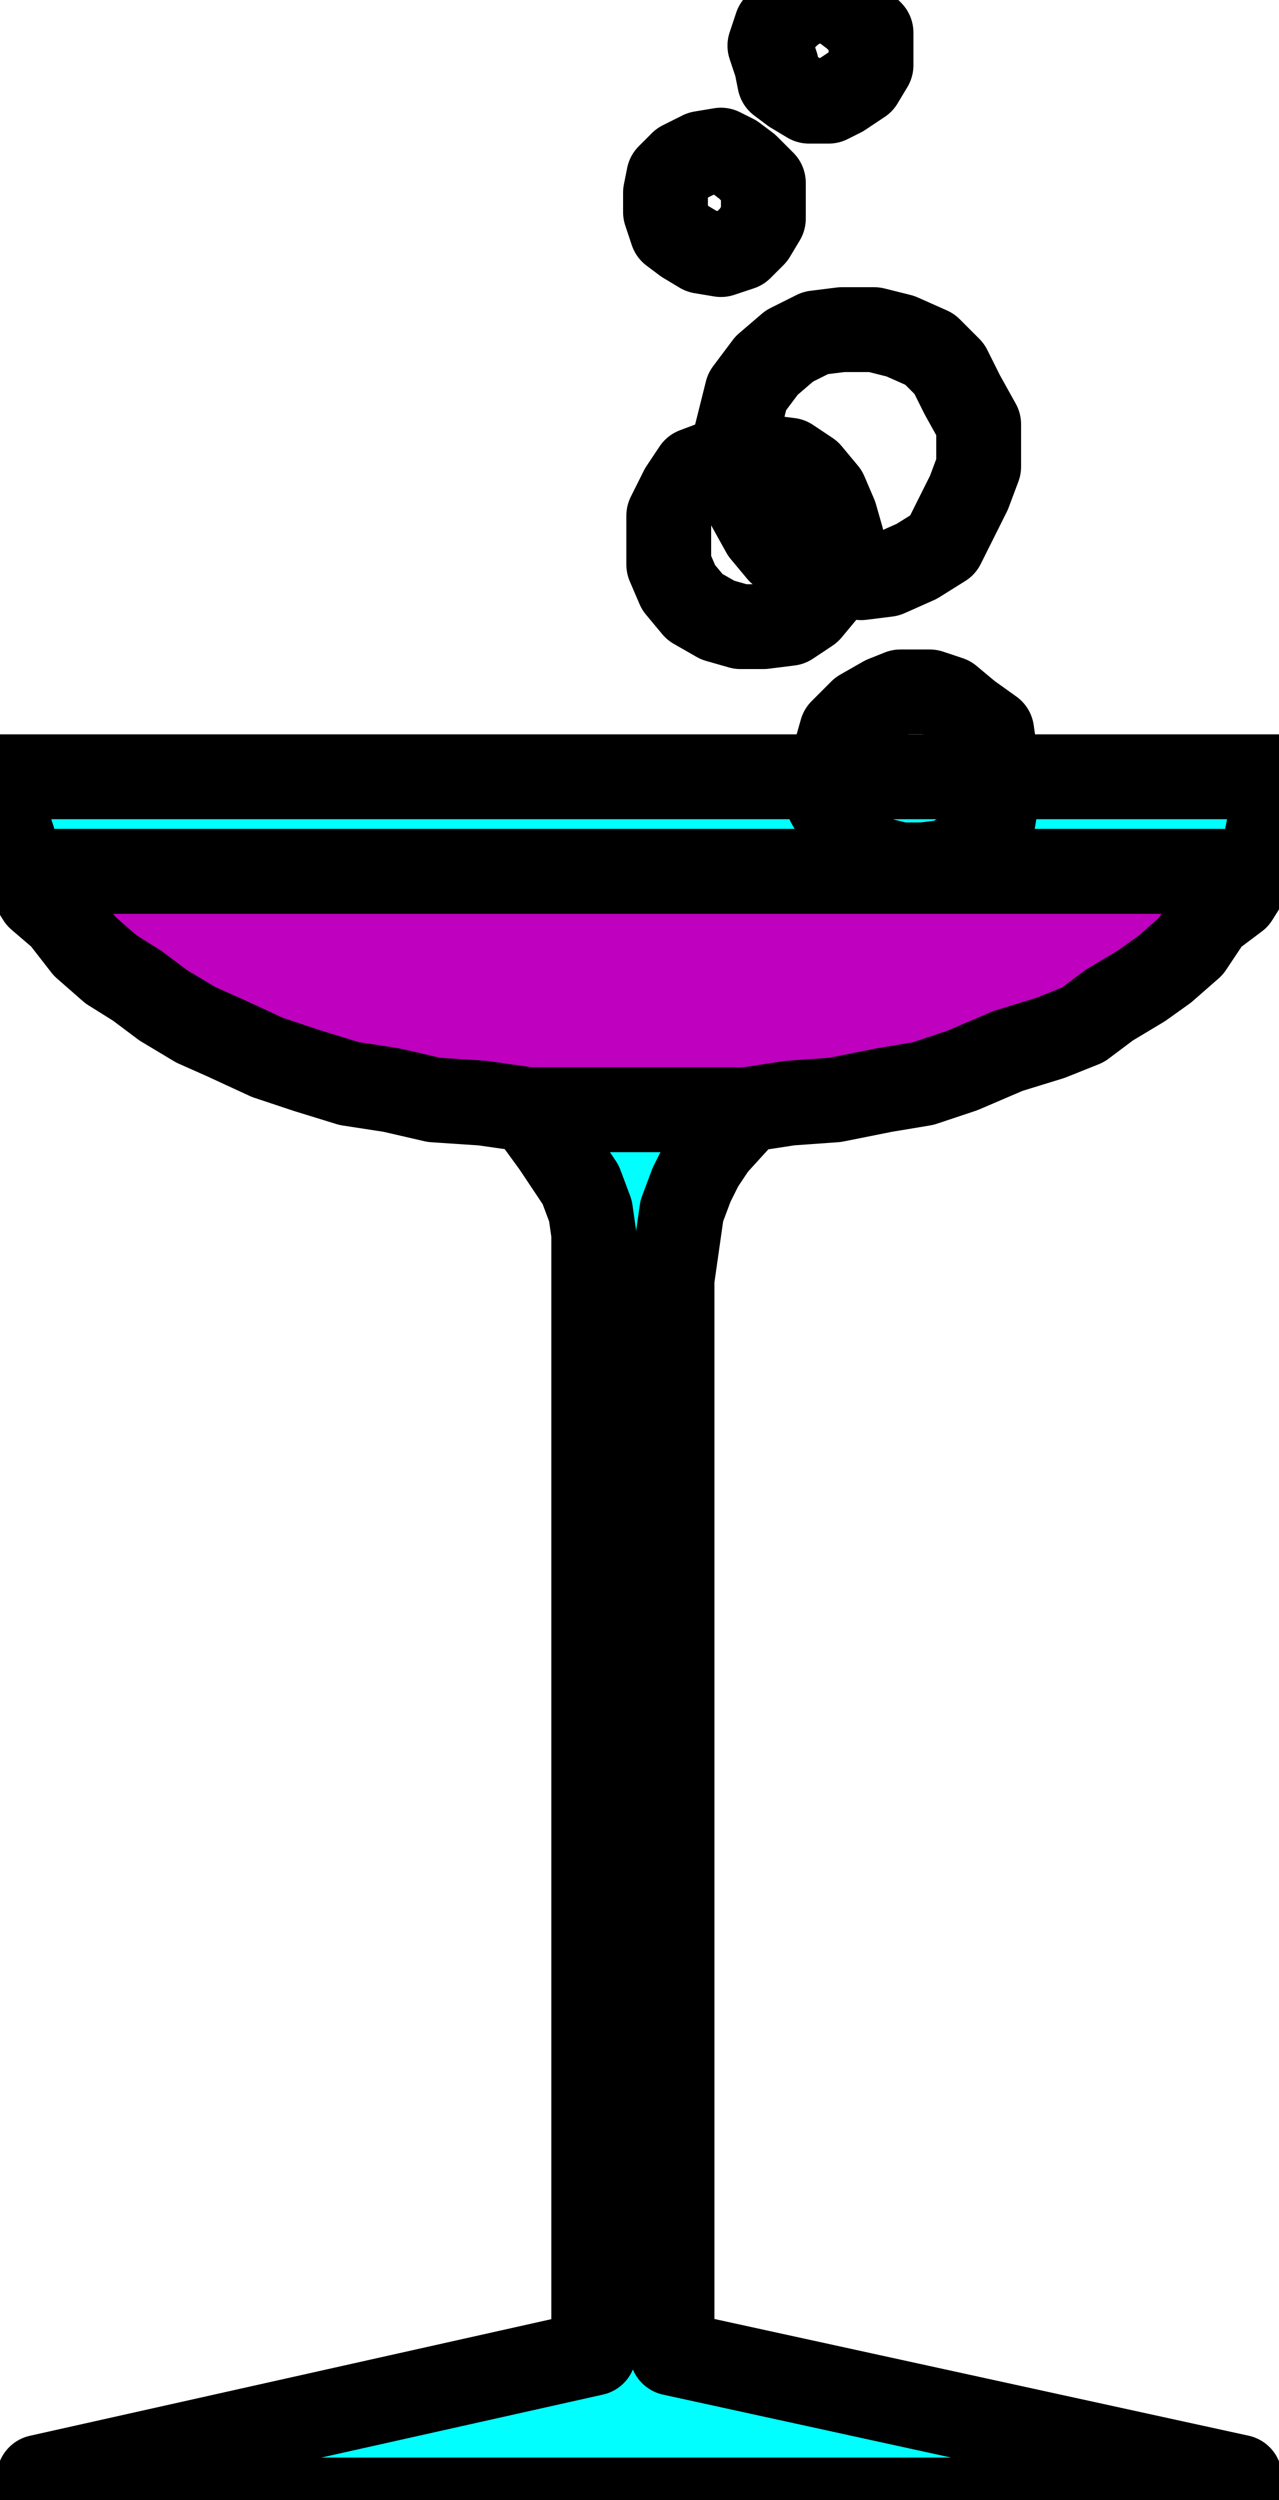 <?xml version="1.0" encoding="UTF-8" standalone="no"?>
<svg
   xmlns:dc="http://purl.org/dc/elements/1.1/"
   xmlns:cc="http://creativecommons.org/ns#"
   xmlns:rdf="http://www.w3.org/1999/02/22-rdf-syntax-ns#"
   xmlns:svg="http://www.w3.org/2000/svg"
   xmlns="http://www.w3.org/2000/svg"
   xmlns:sodipodi="http://sodipodi.sourceforge.net/DTD/sodipodi-0.dtd"
   xmlns:inkscape="http://www.inkscape.org/namespaces/inkscape"
   version="1.0"
   width="110.296mm"
   height="215.494mm"
   id="svg23"
   sodipodi:docname="DRINK081.WMF">
  <sodipodi:namedview
     pagecolor="#ffffff"
     bordercolor="#666666"
     borderopacity="1"
     objecttolerance="10"
     gridtolerance="10"
     guidetolerance="10"
     inkscape:pageopacity="0"
     inkscape:pageshadow="2"
     inkscape:window-width="640"
     inkscape:window-height="480"
     id="namedview25" />
  <defs
     id="defs3">
    <pattern
       id="WMFhbasepattern"
       patternUnits="userSpaceOnUse"
       width="6"
       height="6"
       x="0"
       y="0" />
  </defs>
  <path
     style="fill:none;stroke:none;"
     d="  M -1.063,818.653   L -1.063,818.653   L -1.063,818.653   L -1.063,818.653   z "
     id="path5" />
  <path
     style="fill:#00ffff;fill-rule:evenodd;fill-opacity:1;stroke:#000000;stroke-width:27.645px;stroke-linecap:round;stroke-linejoin:round;stroke-miterlimit:4;stroke-dasharray:none;stroke-opacity:1;"
     d="  M 172.249,361.483   L 180.755,373.178   L 185.008,379.557   L 189.261,385.936   L 192.451,394.442   L 193.514,401.884   L 193.514,766.557   L 12.759,806.958   L 12.759,814.4   L 404.041,814.4   L 404.041,806.958   L 219.033,766.557   L 219.033,416.769   L 220.096,409.326   L 221.159,401.884   L 222.222,394.442   L 225.412,385.936   L 228.602,379.557   L 232.855,373.178   L 243.488,361.483   L 172.249,361.483  z "
     id="path7" />
  <path
     style="fill:#00ffff;fill-rule:evenodd;fill-opacity:1;stroke:#000000;stroke-width:27.645px;stroke-linecap:round;stroke-linejoin:round;stroke-miterlimit:4;stroke-dasharray:none;stroke-opacity:1;"
     d="  M 416.8,253.038   L 414.673,263.67   L 412.547,274.302   L 408.294,283.87   L 7.443,283.87   L 4.253,273.239   L 1.063,263.67   L 0,253.038   L 416.8,253.038  z "
     id="path9" />
  <path
     style="fill:none;stroke:#000000;stroke-width:27.645px;stroke-linecap:round;stroke-linejoin:round;stroke-miterlimit:4;stroke-dasharray:none;stroke-opacity:1;"
     d="  M 326.422,254.101   L 324.296,245.596   L 323.233,238.154   L 315.79,232.838   L 309.41,227.522   L 303.031,225.395   L 293.461,225.395   L 288.145,227.522   L 280.702,231.774   L 274.322,238.154   L 272.196,245.596   L 270.069,254.101   L 270.069,261.544   L 274.322,268.986   L 278.576,274.302   L 284.955,279.618   L 293.461,281.744   L 300.904,281.744   L 309.41,280.681   L 315.79,276.428   L 323.233,270.049   L 324.296,263.67   L 326.422,254.101   L 326.422,254.101  "
     id="path11" />
  <path
     style="fill:none;stroke:#000000;stroke-width:27.645px;stroke-linecap:round;stroke-linejoin:round;stroke-miterlimit:4;stroke-dasharray:none;stroke-opacity:1;"
     d="  M 274.322,175.426   L 272.196,167.983   L 269.006,160.541   L 263.69,154.162   L 257.31,149.909   L 248.804,148.846   L 241.361,148.846   L 234.982,149.909   L 226.476,153.099   L 222.222,159.478   L 217.969,167.983   L 217.969,183.931   L 221.159,191.373   L 226.476,197.752   L 233.918,202.005   L 241.361,204.132   L 248.804,204.132   L 257.31,203.068   L 263.69,198.816   L 269.006,192.437   L 272.196,184.994   L 274.322,177.552   L 274.322,175.426  "
     id="path13" />
  <path
     style="fill:none;stroke:#000000;stroke-width:27.645px;stroke-linecap:round;stroke-linejoin:round;stroke-miterlimit:4;stroke-dasharray:none;stroke-opacity:1;"
     d="  M 318.98,147.783   L 318.98,138.214   L 313.663,128.645   L 309.41,120.14   L 303.031,113.761   L 293.461,109.508   L 284.955,107.382   L 274.322,107.382   L 265.816,108.445   L 257.31,112.698   L 249.867,119.077   L 243.488,127.582   L 241.361,136.088   L 239.235,144.593   L 239.235,155.225   L 243.488,163.731   L 248.804,173.299   L 254.12,179.678   L 261.563,183.931   L 270.069,187.121   L 280.702,188.184   L 289.208,187.121   L 298.778,182.868   L 307.284,177.552   L 311.537,169.046   L 315.79,160.541   L 318.98,152.036   L 318.98,147.783  "
     id="path15" />
  <path
     style="fill:none;stroke:#000000;stroke-width:27.645px;stroke-linecap:round;stroke-linejoin:round;stroke-miterlimit:4;stroke-dasharray:none;stroke-opacity:1;"
     d="  M 248.804,65.917   L 248.804,59.538   L 243.488,54.222   L 239.235,51.033   L 234.982,48.907   L 228.602,49.97   L 222.222,53.159   L 217.969,57.412   L 216.906,62.728   L 216.906,69.107   L 219.033,75.486   L 223.286,78.676   L 228.602,81.865   L 234.982,82.928   L 241.361,80.802   L 245.614,76.549   L 248.804,71.233   L 248.804,65.917  "
     id="path17" />
  <path
     style="fill:none;stroke:#000000;stroke-width:27.645px;stroke-linecap:round;stroke-linejoin:round;stroke-miterlimit:4;stroke-dasharray:none;stroke-opacity:1;"
     d="  M 283.892,17.011   L 283.892,10.632   L 278.576,5.316   L 274.322,2.126   L 269.006,0   L 261.563,1.063   L 257.31,4.253   L 253.057,8.505   L 250.931,14.885   L 253.057,21.264   L 254.12,26.58   L 258.373,29.769   L 263.69,32.959   L 270.069,32.959   L 274.322,30.832   L 280.702,26.58   L 283.892,21.264   L 283.892,17.011  "
     id="path19" />
  <path
     style="fill:#bf00bf;fill-rule:evenodd;fill-opacity:1;stroke:#000000;stroke-width:27.645px;stroke-linecap:round;stroke-linejoin:round;stroke-miterlimit:4;stroke-dasharray:none;stroke-opacity:1;"
     d="  M 7.443,283.87   L 12.759,292.376   L 20.202,298.755   L 27.645,308.324   L 36.151,315.766   L 44.657,321.082   L 53.163,327.461   L 63.796,333.84   L 73.365,338.093   L 87.188,344.472   L 99.947,348.725   L 113.769,352.978   L 127.592,355.104   L 141.414,358.293   L 157.363,359.357   L 172.249,361.483   L 243.488,361.483   L 257.31,359.357   L 272.196,358.293   L 288.145,355.104   L 300.904,352.978   L 313.663,348.725   L 328.549,342.346   L 342.371,338.093   L 353.004,333.84   L 361.51,327.461   L 372.143,321.082   L 379.586,315.766   L 388.092,308.324   L 394.471,298.755   L 402.978,292.376   L 408.294,283.87   L 7.443,283.87  z "
     id="path21" />
</svg>
